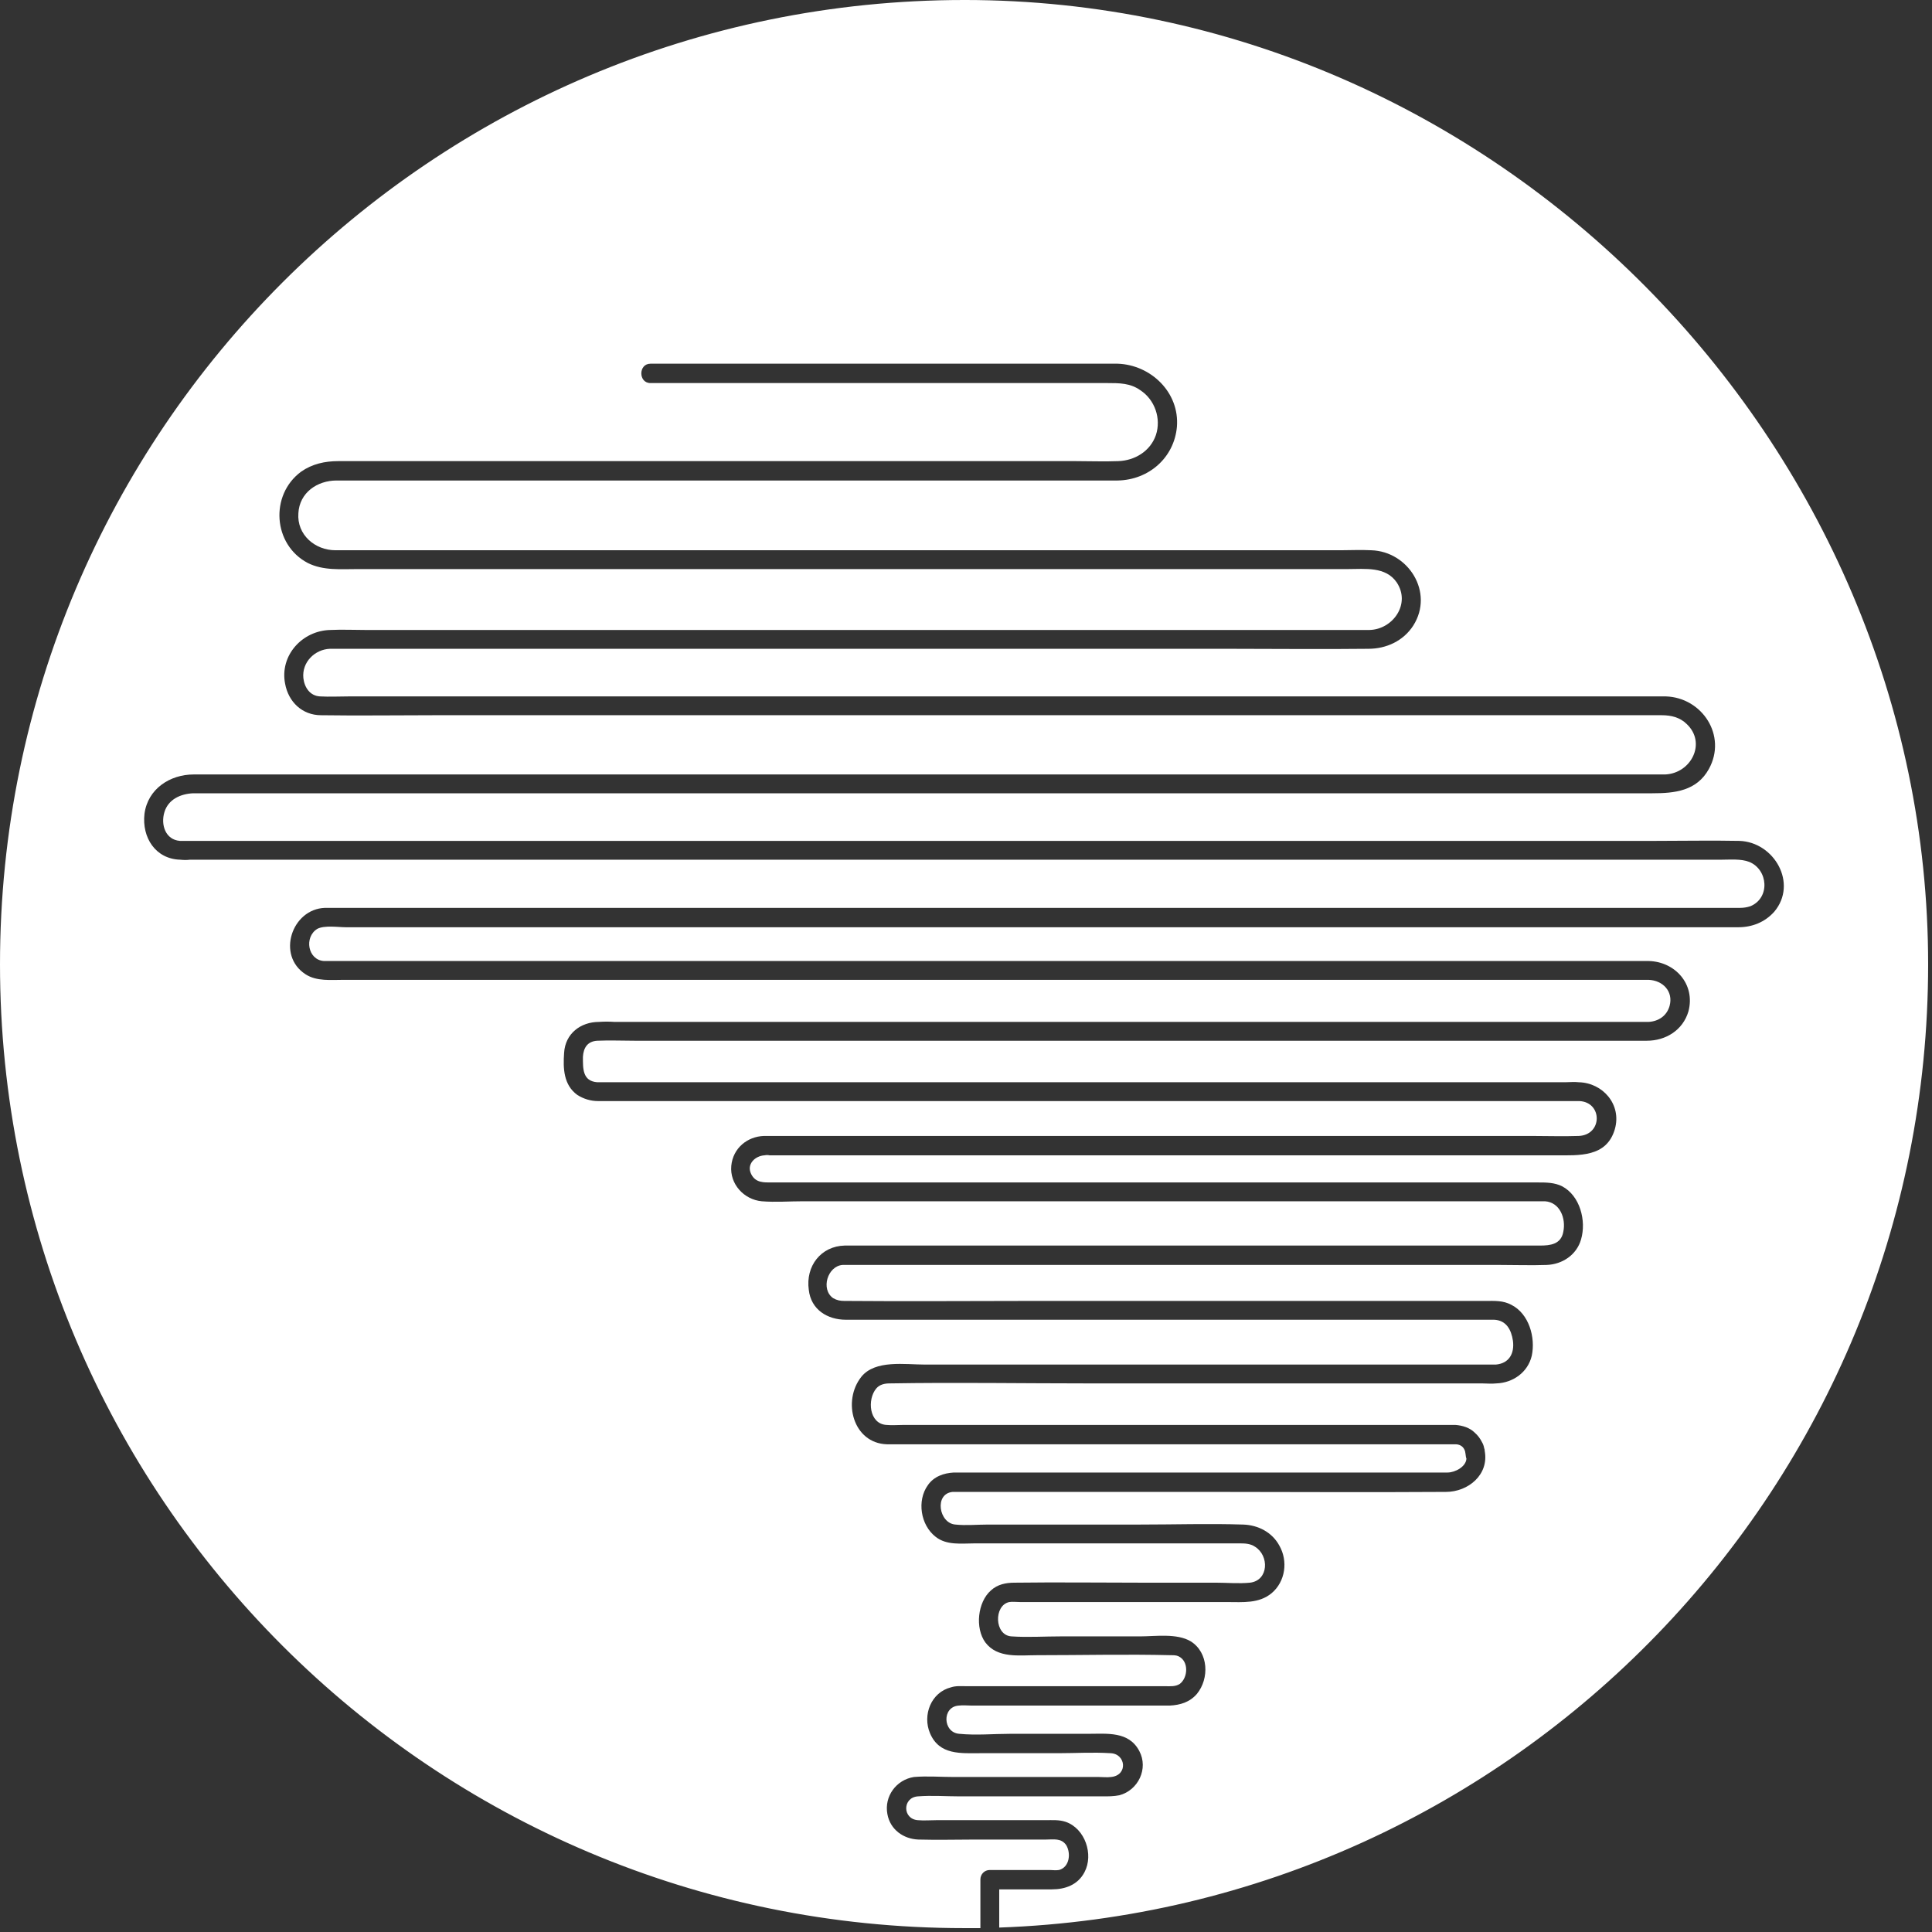 <svg version="1.2" xmlns="http://www.w3.org/2000/svg" viewBox="0 0 349 349" width="54" height="54">
	<rect x="0" y="0" width="349" height="349" fill="#333333" stroke="none"/>
	<title>logo-DII BRASIL-neg_1-svg</title>
	<style>
		.s0 { fill: #ffffff } 
	</style>
	<g id="Camada_2-2">
		<path id="Layer" fill-rule="evenodd" class="s0" d="m174.2 0c-96.2 0-174.2 78-174.2 174.2 0 96.1 78 174.1 174.2 174.1q1.4 0 2.9 0v-8.8c0-0.9 0.7-1.7 1.7-1.7h10.8c0.5 0 1.1 0.1 1.7 0 1.9-0.5 2.2-3 1.3-4.5-0.9-1.3-2.3-1-3.6-1h-12.7c-3.5 0-6.9 0.1-10.4 0-2.7-0.1-5.1-1.8-5.6-4.6-0.6-3.2 1.6-6.2 4.8-6.7 2.4-0.2 4.8 0 7.2 0h26.2c0.7 0 1.5 0.1 2.2 0 3.1-0.3 2.7-4.2-0.1-4.3-3.2-0.2-6.3 0-9.4 0h-14c-3.6 0-7.5 0.4-9.2-3.6-1.4-3.3 0.2-7.4 3.8-8.3 0.9-0.3 1.9-0.2 2.8-0.2h35.9c0.9 0 1.8 0.1 2.6-0.4 1.5-1.1 1.7-4.1-0.2-5-0.4-0.2-0.9-0.2-1.3-0.2-8.1-0.2-16.2 0-24.3 0-3.2 0-7.1 0.6-9.3-2.3-1.9-2.6-1.4-7.3 1-9.4 1.2-1.1 2.7-1.4 4.3-1.4 7.7-0.1 15.3 0 23 0h13.3c2 0 4.2 0.2 6.2 0 3.4-0.4 3.5-4.9 0.9-6.5-0.9-0.6-1.9-0.6-2.9-0.6h-47.7c-2.4 0-5.1 0.4-7.1-1.2-2.7-2.1-3.4-6.5-1.4-9.3 1.1-1.6 2.9-2.2 4.7-2.3 1.5 0 3 0 4.5 0h83.2q0.8 0 1.5 0c1.3 0 3.3-1 3.4-2.5-0.2-0.5-0.1-1.2-0.4-1.7-0.3-0.6-0.9-0.9-1.6-0.9h-0.1c-0.4 0-0.8 0-1.1 0h-97.7c-1.3 0-2.5 0-3.8 0-6.1-0.2-8.1-7.8-4.6-12.2 2.5-3.1 7.9-2.2 11.5-2.2h102q0.6 0 1.1 0c2.4-0.2 3.4-2 3.1-4.3-0.3-2-1.2-3.7-3.4-3.8q-0.5 0-1 0h-116.1c-3.3 0-6.3-1.8-6.7-5.4-0.6-4.3 2.2-7.9 6.5-8 3.7 0 7.5 0 11.2 0h114.4c1.8 0 3.8-0.2 4.2-2.5 0.5-2.4-0.6-5.3-3.3-5.5q-0.4 0-0.9 0h-133.1c-2.5 0-5 0.2-7.5 0-3.2-0.3-5.8-3.1-5.5-6.4 0.3-3.2 2.9-5.3 5.9-5.4 0.7 0 1.3 0 1.9 0h136.7c2.8 0 5.8 0.1 8.6 0 4.3-0.2 4.3-6.1 0.1-6.3-0.6 0-1.3 0-1.9 0h-173q-1.2 0-2.4 0c-1.3 0-2.6-0.4-3.7-1.1-2.5-1.8-2.6-4.8-2.4-7.6 0.2-3.5 3-5.6 6.3-5.6q1.4-0.1 2.8 0h180c2.3 0 4.6 0 6.8 0 1.8-0.1 3.3-1.1 3.8-2.9 0.7-2.6-1.2-4.6-3.8-4.7q-0.6 0-1.3 0h-234.4c-2.3 0-4.9 0.3-6.9-1-5.3-3.4-2.5-11.8 3.5-12q0.7 0 1.4 0h252.3c0.6 0 1.3 0 1.9 0 0.7 0 1.3-0.1 1.9-0.3 3.6-1.5 3.2-6.6-0.2-8-1.5-0.6-3.6-0.4-5.1-0.4h-276.6q-0.8 0.1-1.7 0c-4.5-0.1-7-4-6.5-8.3 0.6-4.5 4.6-7.1 8.9-7.1q0.8 0 1.6 0h258.9c1.8 0 3.6 0 5.3 0 4.7-0.2 7.5-5.7 3.9-9.1-1.2-1.2-2.8-1.6-4.5-1.6-7.3 0-14.6 0-22 0h-200c-6.7 0-13.5 0.1-20.2 0-3.4 0-5.9-2.4-6.5-5.7-1-5.1 3.1-9.6 8.2-9.7 2.1-0.1 4.2 0 6.3 0h178.9c0.8 0 1.7 0 2.5 0 4.2-0.1 7.5-4.7 4.9-8.6-2-2.9-5.7-2.4-8.8-2.4h-178.9c-3.1 0-6.2 0.3-9-1.1-6.3-3.3-6.9-12.3-1.2-16.5 2-1.4 4.3-1.9 6.7-1.9h133.3c2.5 0 5.1 0.1 7.6 0 3-0.1 5.8-1.8 6.8-4.7 1-3-0.2-6.4-2.8-8.1-1.8-1.3-3.8-1.3-5.9-1.3h-82.6c-2.2 0-2.2-3.5 0-3.5h81q1.7 0 3.4 0c6 0.2 11.2 5.2 10.7 11.4-0.5 5.6-5.1 9.6-10.7 9.7q-1.3 0-2.6 0h-134.8q-1.9 0-3.7 0c-3.5 0-6.7 2.2-6.9 5.9-0.3 3.9 3 6.7 6.7 6.7q1.3 0 2.7 0h178.8c1.8 0 3.7-0.1 5.6 0 6.7 0.2 11.4 7.6 7.6 13.6-1.8 2.8-4.9 4.2-8.1 4.2-8.5 0.1-16.9 0-25.3 0h-160.9q-0.7 0-1.4 0c-2.7 0.1-5.1 2.4-4.8 5.3 0.2 1.7 1.2 3.2 3 3.3 1.7 0.1 3.5 0 5.3 0h236.6q0.6 0 1.2 0c6.6 0.2 11.1 7.1 7.8 13.1-2.2 4-6.2 4.4-10.2 4.4h-259.2c-1.5 0-3 0-4.4 0-2.3 0.1-4.5 1.1-5.2 3.4-0.7 2.3 0.2 5 2.8 5.2 0.4 0 0.8 0 1.2 0h265.4c5 0 10.1-0.1 15.1 0 6.3 0.2 10.6 7.7 6.3 12.8-1.7 1.9-4 2.8-6.5 2.8q-3.3 0-6.6 0h-244.9c-1.4 0-3.9-0.4-5.2 0.3-2.4 1.5-1.7 5.6 1.2 5.8q0.2 0 0.4 0 1.2 0 2.5 0h234.7q0.8 0 1.7 0c4.8 0.1 8.5 4.2 7.2 9.1-1 3.4-4.1 5.3-7.5 5.3q-1.4 0-2.8 0h-180.1c-2.2 0-4.5-0.1-6.7 0-1.8 0.1-2.5 1.3-2.6 2.9 0 2.1-0.1 4.4 2.6 4.6 0.6 0 1.3 0 1.9 0h172.9c0.8 0 1.7-0.1 2.5 0 4.3 0.1 7.8 4 6.5 8.5-1.5 5.1-6.5 4.7-10.7 4.7q-20 0-40 0h-102q-0.4-0.1-0.9 0c-1.7 0.1-3.3 1.6-2.4 3.4 0.8 1.6 2.3 1.5 3.7 1.5h138.4c1.5 0 3 0 4.4 0.7 3.2 1.7 4.4 6.2 3.4 9.6-0.8 2.8-3.4 4.5-6.2 4.6-2.8 0.1-5.6 0-8.4 0h-116.1c-0.9 0-1.8 0-2.7 0-2.7 0.2-4 4.4-1.7 6 0.7 0.4 1.3 0.5 2 0.5 11.5 0.1 23 0 34.4 0h81.5c1.6 0 3.1-0.1 4.6 0.7 3.2 1.6 4.4 5.9 3.7 9.2-0.7 3-3.4 4.9-6.4 5-0.9 0.1-1.7 0-2.6 0h-71.1c-12 0-24-0.2-35.9 0-0.9 0-1.8 0.2-2.4 0.9-1.7 2-1.3 6.4 1.8 6.6 1 0.1 2.1 0 3.2 0h98.8q0.4 0 0.8 0c1.3 0.1 2.6 0.5 3.5 1.4q0.8 0.7 1.3 1.7 0.3 0.5 0.4 1.1 0.1 0.2 0.1 0.5c0.8 4.3-3 7.4-7 7.4-14.4 0.1-28.8 0-43.1 0h-45.1c-0.3 0-0.6 0-0.9 0-3.4 0.3-2.5 5.7 0.5 5.9 1.9 0.2 3.9 0 5.9 0h27.3c6.3 0 12.6-0.2 18.8 0 2.7 0.1 5.2 1.4 6.5 3.8 1.6 2.8 1.1 6.5-1.4 8.6-2.3 1.9-5.2 1.6-8 1.6h-37.4c-0.7 0-1.4-0.1-2 0-2.8 0.6-2.7 6 0.4 6.2 2.9 0.2 6 0 9 0h14.3c2.7 0 6.6-0.6 9.1 0.9 3.2 2 3.4 6.7 1.1 9.5-1.3 1.5-3 2-4.9 2.1-8 0-16 0-24 0h-11.8c-0.8 0-1.5-0.1-2.3 0-3.1 0.2-2.9 4.9 0.1 5.1 3 0.3 6.2 0 9.2 0h14c3.5 0 7.4-0.5 9.3 3.1 1.7 3.2-0.2 7.1-3.6 8-1 0.2-2 0.2-2.9 0.2h-25.9c-2.5 0-5.1-0.2-7.6 0-2.8 0.2-2.8 4.1 0 4.3 1.1 0.1 2.2 0 3.3 0h19.7c1.3 0 2.5-0.1 3.7 0.3 3.5 1.2 5.1 5.9 3.4 9.1-1.2 2.3-3.5 3.1-5.9 3.1h-9.5v6.9c93.3-3.3 167.8-80 167.8-174 0-94.1-78-174.2-174.1-174.2z"/>
		<path id="Layer" fill-rule="evenodd" class="s0" d="m40.4 399.4q-0.1 15.5-6.3 23.6-6.3 8.2-18.1 8.2h-15.3v-62.3h16.7q10.8 0 16.9 8 6.1 8 6.1 22.5m-11.9 0.4q0-20.9-11.5-20.9h-4.7v42.2h3.8q6.3 0 9.3-5.4 3.1-5.3 3.1-15.9z"/>
		<path id="Layer" class="s0" d="m51.5 368.9h11v62.3h-11z"/>
		<path id="Layer" class="s0" d="m77.7 368.9h10.9v62.3h-10.9z"/>
		<path id="Layer" fill-rule="evenodd" class="s0" d="m123.4 368.9h15.9q9.7 0 14.1 3.7 4.5 3.8 4.5 12 0 5.4-2.4 9.1-2.3 3.6-6.4 4.4v0.4q5.3 1.3 7.7 5 2.3 3.6 2.3 9.6 0 8.5-4.5 13.3-4.6 4.8-12.5 4.8h-18.7c0 0 0-62.3 0-62.3zm16.2 25q3.7 0 5.2-1.9 1.5-2 1.5-5.9 0-3.8-1.7-5.5-1.7-1.7-5.4-1.7h-4.9v15zm-5.3 9.7v17.5h5.8q3.6 0 5.4-2.3 1.8-2.2 1.8-6.8 0-8.4-7.4-8.4h-5.6z"/>
		<path id="Layer" fill-rule="evenodd" class="s0" d="m179.2 406.9v24.3h-11.6v-62.3h15.2q9.7 0 14.2 4.5 4.6 4.6 4.6 14 0 11.8-7.9 16.5l11.9 27.3h-12.4l-9.8-24.3h-4.2zm0-9.9h3q4.1 0 5.9-2.4 1.8-2.3 1.8-6.9c0-3.1-0.6-5.4-1.9-6.8q-1.9-2-5.9-2h-2.9c0 0 0 18.1 0 18.1z"/>
		<path id="Layer" fill-rule="evenodd" class="s0" d="m240.8 431.2l-3.6-15.7h-16.2l-3.6 15.7h-11.6l15.4-62.6h15.8l15.5 62.6zm-5.8-26l-3.3-14.5q-0.3-1.3-1.4-6.6-1-5.4-1.2-7.1-0.6 3.6-1.4 8-0.9 4.5-4.5 20.2z"/>
		<path id="Layer" class="s0" d="m286.4 414q0 8.8-4.4 13.4-4.5 4.6-12.8 4.6c-5.5 0-10-1-13.8-3.2v-11.4q7 4.5 12.8 4.5 3.3 0 5-1.8 1.7-1.8 1.7-5c0-2.1-0.7-4-2-5.7q-2-2.5-6.6-5.7-4-2.8-6.1-5.3-2.1-2.6-3.2-5.7-1.1-3.2-1.1-7.3 0-8.1 4.4-12.8 4.5-4.6 12-4.6c5 0 9.4 1.3 13.8 4l-3.9 9.3q-2-1.2-4.3-2.2-2.2-0.9-4.8-0.9-2.8 0-4.3 1.9-1.5 1.8-1.5 5c0 2.1 0.6 3.9 1.8 5.5q1.8 2.3 6.3 5.3 6.1 4.1 8.5 8.4 2.5 4.3 2.4 9.7"/>
		<path id="Layer" class="s0" d="m296.1 368.9h10.9v62.3h-10.9z"/>
		<path id="Layer" class="s0" d="m320.2 431.2v-62.3h11.6v52.2h16.1v10.1h-27.7z"/>
	</g>
</svg>